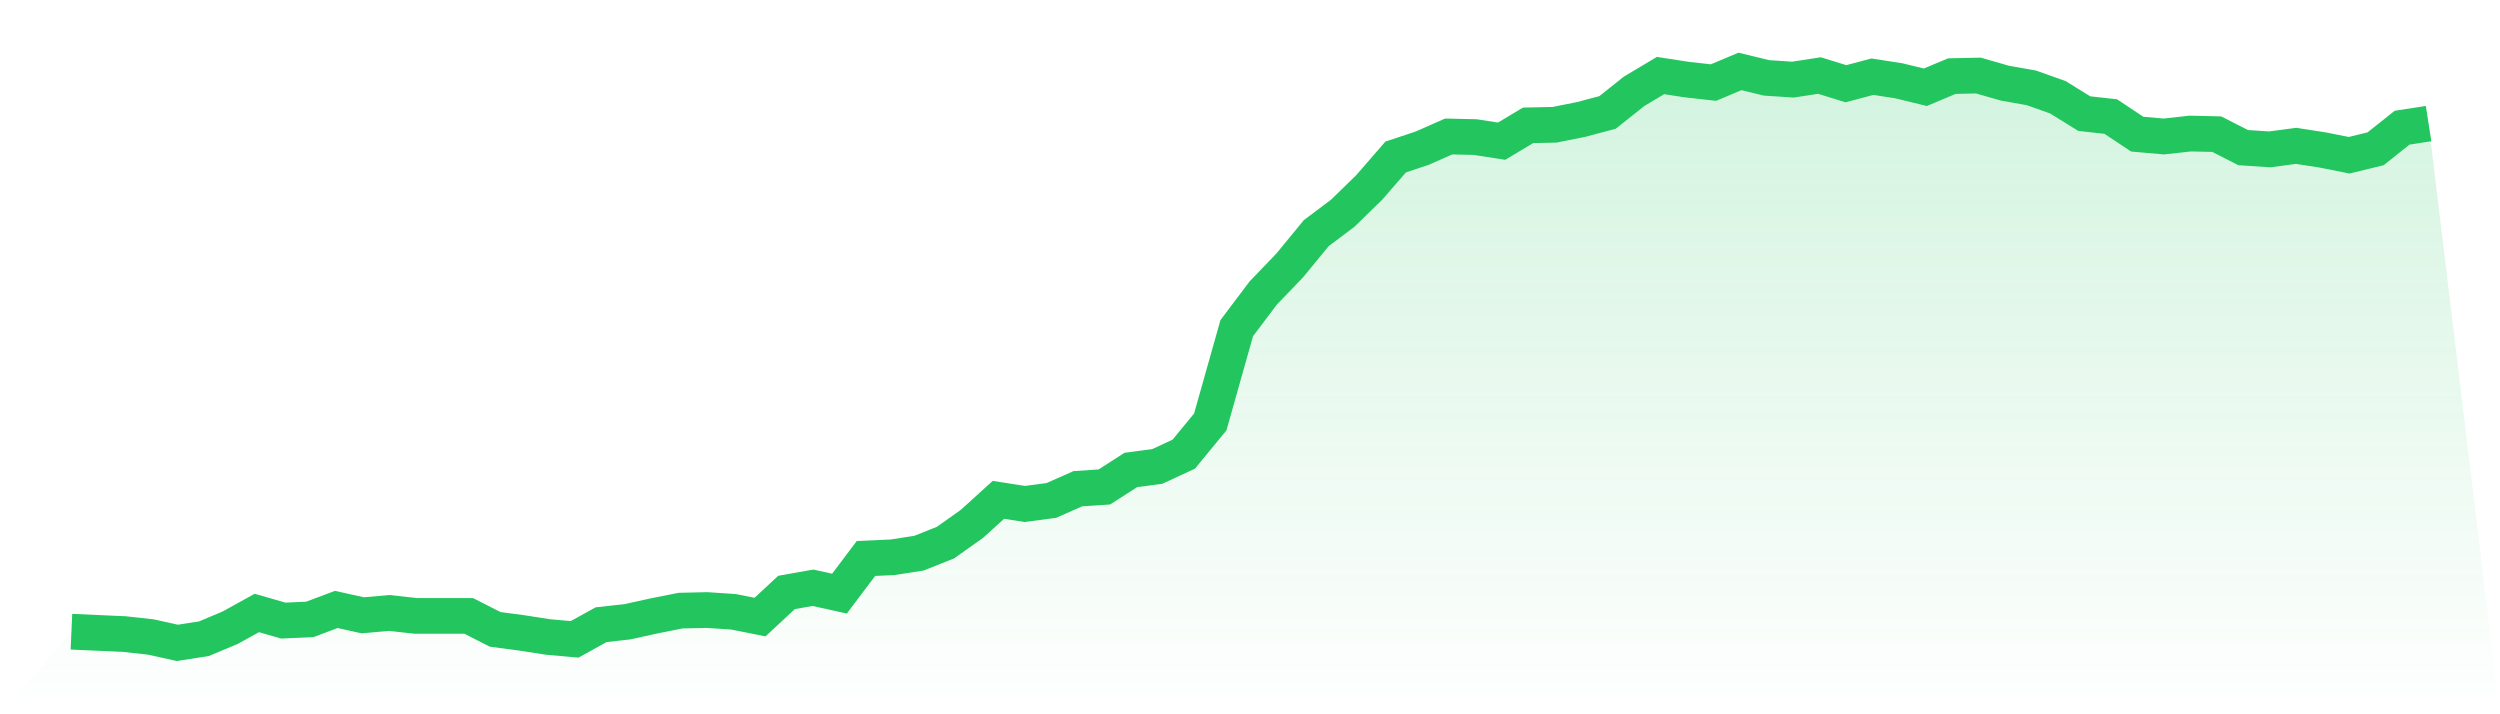 <svg viewBox="0 0 140 40" xmlns="http://www.w3.org/2000/svg">
<defs>
<linearGradient id="gradient" x1="0" x2="0" y1="0" y2="1">
<stop offset="0%" stop-color="#22c55e" stop-opacity="0.2"/>
<stop offset="100%" stop-color="#22c55e" stop-opacity="0"/>
</linearGradient>
</defs>
<path d="M4,35.376 L4,35.376 L5.483,35.442 L6.966,35.508 L8.449,35.672 L9.933,36 L11.416,35.77 L12.899,35.147 L14.382,34.326 L15.865,34.753 L17.348,34.687 L18.831,34.129 L20.315,34.457 L21.798,34.326 L23.281,34.49 L24.764,34.49 L26.247,34.49 L27.73,35.245 L29.213,35.442 L30.697,35.672 L32.18,35.803 L33.663,34.983 L35.146,34.818 L36.629,34.49 L38.112,34.195 L39.596,34.162 L41.079,34.261 L42.562,34.556 L44.045,33.177 L45.528,32.915 L47.011,33.243 L48.494,31.274 L49.978,31.208 L51.461,30.978 L52.944,30.388 L54.427,29.337 L55.91,27.992 L57.393,28.222 L58.876,28.025 L60.36,27.368 L61.843,27.27 L63.326,26.318 L64.809,26.121 L66.292,25.432 L67.775,23.627 L69.258,18.375 L70.742,16.406 L72.225,14.864 L73.708,13.058 L75.191,11.943 L76.674,10.498 L78.157,8.792 L79.64,8.299 L81.124,7.643 L82.607,7.676 L84.09,7.906 L85.573,7.019 L87.056,6.987 L88.539,6.691 L90.022,6.297 L91.506,5.116 L92.989,4.23 L94.472,4.459 L95.955,4.624 L97.438,4 L98.921,4.361 L100.404,4.459 L101.888,4.23 L103.371,4.689 L104.854,4.295 L106.337,4.525 L107.82,4.886 L109.303,4.263 L110.787,4.23 L112.27,4.656 L113.753,4.919 L115.236,5.444 L116.719,6.363 L118.202,6.527 L119.685,7.512 L121.169,7.643 L122.652,7.479 L124.135,7.512 L125.618,8.267 L127.101,8.365 L128.584,8.168 L130.067,8.398 L131.551,8.693 L133.034,8.332 L134.517,7.151 L136,6.921 L140,40 L0,40 z" fill="url(#gradient)"/>
<path d="M4,35.376 L4,35.376 L5.483,35.442 L6.966,35.508 L8.449,35.672 L9.933,36 L11.416,35.77 L12.899,35.147 L14.382,34.326 L15.865,34.753 L17.348,34.687 L18.831,34.129 L20.315,34.457 L21.798,34.326 L23.281,34.49 L24.764,34.49 L26.247,34.49 L27.73,35.245 L29.213,35.442 L30.697,35.672 L32.18,35.803 L33.663,34.983 L35.146,34.818 L36.629,34.49 L38.112,34.195 L39.596,34.162 L41.079,34.261 L42.562,34.556 L44.045,33.177 L45.528,32.915 L47.011,33.243 L48.494,31.274 L49.978,31.208 L51.461,30.978 L52.944,30.388 L54.427,29.337 L55.91,27.992 L57.393,28.222 L58.876,28.025 L60.36,27.368 L61.843,27.27 L63.326,26.318 L64.809,26.121 L66.292,25.432 L67.775,23.627 L69.258,18.375 L70.742,16.406 L72.225,14.864 L73.708,13.058 L75.191,11.943 L76.674,10.498 L78.157,8.792 L79.64,8.299 L81.124,7.643 L82.607,7.676 L84.09,7.906 L85.573,7.019 L87.056,6.987 L88.539,6.691 L90.022,6.297 L91.506,5.116 L92.989,4.23 L94.472,4.459 L95.955,4.624 L97.438,4 L98.921,4.361 L100.404,4.459 L101.888,4.23 L103.371,4.689 L104.854,4.295 L106.337,4.525 L107.82,4.886 L109.303,4.263 L110.787,4.23 L112.27,4.656 L113.753,4.919 L115.236,5.444 L116.719,6.363 L118.202,6.527 L119.685,7.512 L121.169,7.643 L122.652,7.479 L124.135,7.512 L125.618,8.267 L127.101,8.365 L128.584,8.168 L130.067,8.398 L131.551,8.693 L133.034,8.332 L134.517,7.151 L136,6.921" fill="none" stroke="#22c55e" stroke-width="2"/>
</svg>